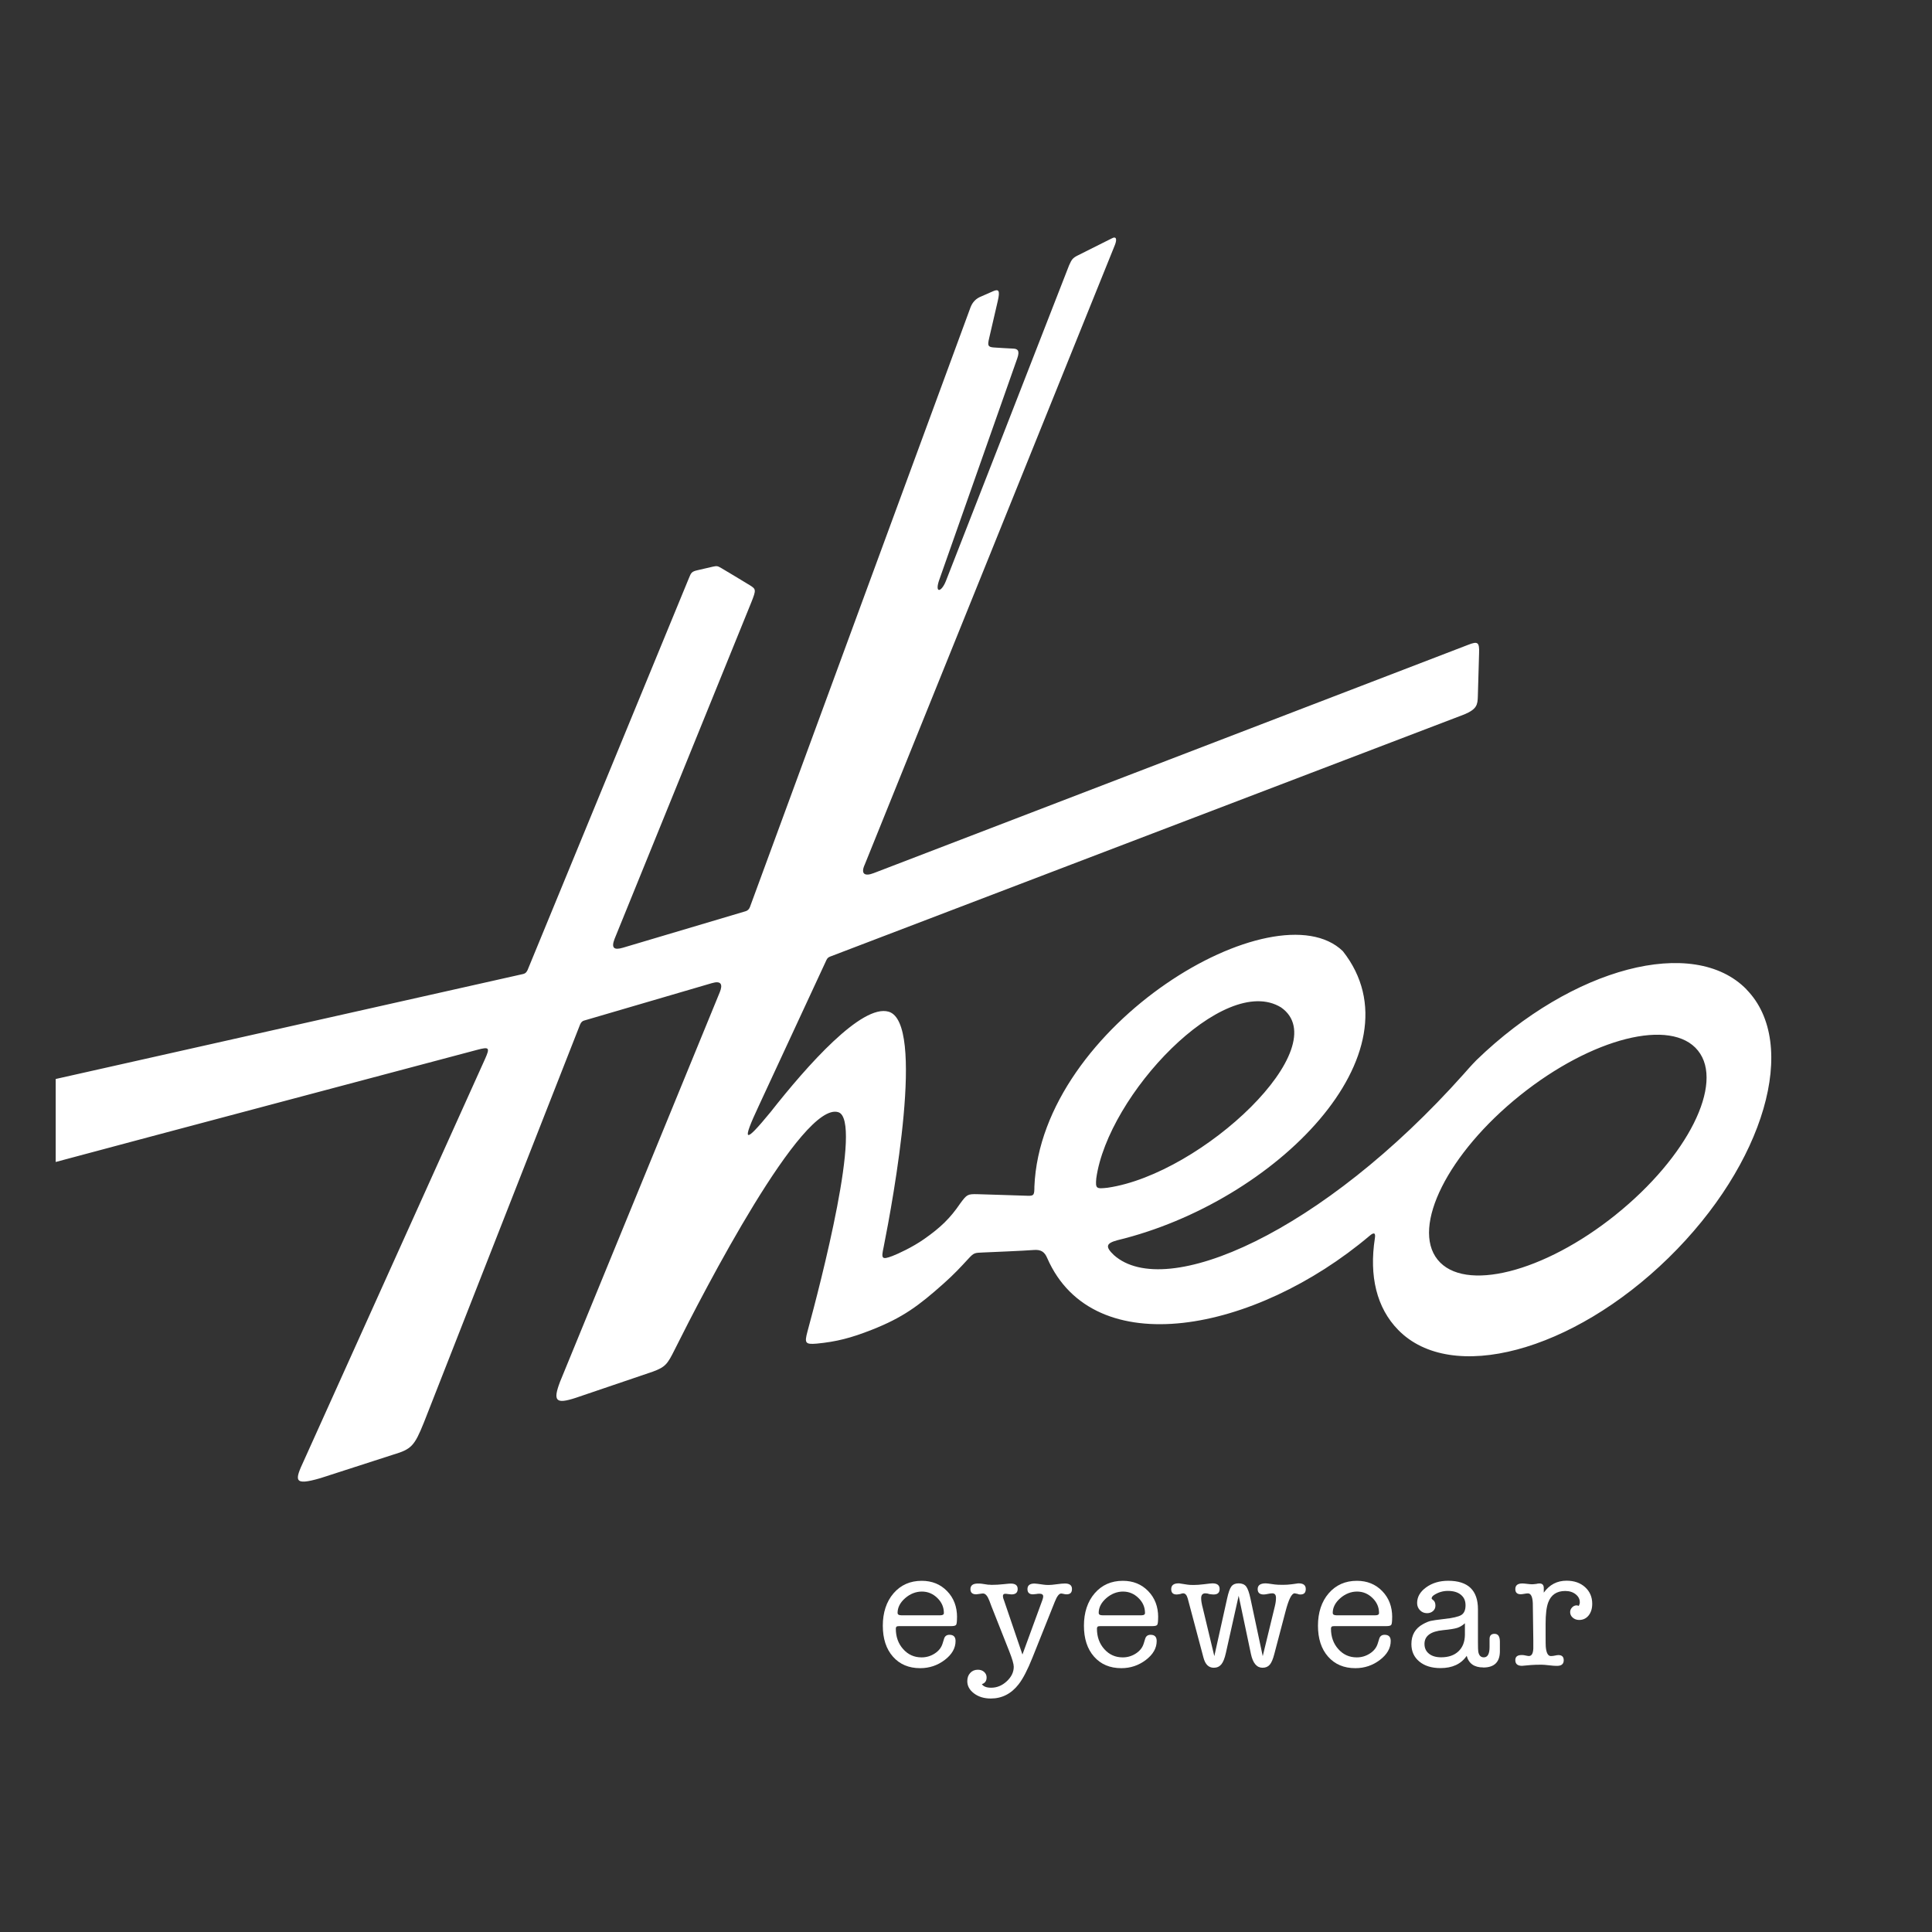 <svg xmlns="http://www.w3.org/2000/svg" id="uuid-ff842694-af1a-44e8-b554-b02e073cecd0" viewBox="0 0 496.06 496.06"><rect x="0" y="0" width="496.06" height="496.06" fill="#333333" stroke="none"/><path d="M448.43,254.03c-13.56-13.87-44.7-5.69-69.33,18.16-.13,.12-1.36,1.38-3.25,3.55-36.31,40.73-76.5,58.38-89.83,46.53-2.33-2.2-2-3.05,.88-3.83,40.62-9.81,78.49-48.08,57.89-74.22-17.2-16.67-77.47,18.87-79.2,60.44,0,2.11-.11,2.39-1.58,2.37-.66-.01-11.35-.38-12.97-.41-2.62-.06-2.77,.05-4.5,2.39-2.57,3.78-5.05,6.19-9.29,9.15-3,2.1-6.64,3.76-8.11,4.33-2.8,1.06-2.89,.64-2.26-2.27,2.48-12.46,10.78-57.7,1.28-60.46-6.87-1.99-20.79,13.67-30.34,25.81-6.78,8.27-7.45,7.86-2.96-1.71,7.16-15.42,17.23-37.11,17.35-37.39,.2-.42,.46-.67,.92-.85,.42-.16,139.29-53.2,162.85-62.19,3.22-1.35,3.41-2.47,3.47-4.62,.06-2.15,.23-8.33,.32-11.12,.1-2.79-.32-3.11-2.82-2.12-2.51,.99-152.59,58.6-152.59,58.6-2.43,.95-3.41,.15-2.31-2.22,0,0,63.69-157.7,64.22-159.07,.53-1.36,.44-2.39-.91-1.62-.62,.32-7.54,3.76-8.72,4.37-1.18,.61-1.47,.97-2.14,2.49-4.57,11.73-30.54,78.37-31.65,81.11-1.21,3-3.02,3.19-1.57-.67,.85-2.41,16.07-45.61,19.89-56.48,.74-2.05,.12-2.52-.98-2.57-1.11-.05-4.14-.22-5.13-.3-1.43-.13-1.5-.57-1.11-2.26,.4-1.7,2.25-9.72,2.25-9.72,.56-2.46,.33-3.14-1.2-2.46-.82,.37-2.26,1-3.03,1.33-1.44,.55-2.28,1.54-2.77,2.79-.5,1.25-56.65,154.01-56.65,154.01-.19,.52-.58,.91-1.08,1.06-4.78,1.42-30.07,8.95-31.58,9.39-2.21,.64-3.02,.1-2.08-2.31,0,0,34.29-84.34,35.11-86.42,1.28-3.22,1.19-3.36-.4-4.36-1.11-.7-6.36-3.83-7.3-4.39-.94-.55-1.13-.6-2.16-.38-.68,.15-3.1,.72-3.93,.91-1.56,.35-1.68,.64-2.27,2.1-.59,1.47-41.1,99.84-41.4,100.57-.22,.44-.46,.87-1.2,1.03l-119.96,26.94v21.31c21.59-5.81,96.3-25.62,108.24-28.8,3.08-.82,3.3-.57,2.01,2.32l-46.55,103.22c-2.32,4.99-2.73,6.48,4.23,4.45l18.77-6.06c4.61-1.38,5.41-2.19,7.83-8.21l40.11-102.21c.28-.69,.7-.93,1.03-1.02l32.78-9.6c2.42-.72,2.88,.31,2.06,2.32l-41.01,100.01c-1.9,5.01-1.09,5.81,4.05,4.13l19.75-6.71c3.27-1.19,3.8-1.99,5.6-5.59,7.58-15.18,32.79-63.97,42.05-61.03,6.37,2.03-4.59,44.07-7.93,56.33-.79,2.95-.56,3.33,2.35,3.09,5.1-.49,8.78-1.43,14.19-3.56,7.95-3.13,12.05-6.18,18.44-11.88,2.68-2.39,4.23-4.07,6.4-6.42,1.32-1.42,1.52-1.47,3.62-1.54,1.4-.05,11.09-.47,13.06-.64,1.97-.17,2.85,.53,3.51,2.09,11.9,27.18,53.41,19.05,82.76-5.73,1.13-.97,1.59-.8,1.36,.64-1.49,9.67,.43,17.84,5.99,23.52,13.61,13.93,44.68,5.66,69.39-18.48,24.69-24.13,33.67-55.01,20.04-68.93Zm-166.95,48.52c2.98-21.4,32.74-52.91,47.44-43.89,14.41,10.04-20.23,42.76-44.52,46.3-2.95,.33-3.15,.24-2.92-2.41Zm133.38,9.35c-18.47,14.83-38.94,19.99-45.74,11.53-6.8-8.45,2.67-27.34,21.14-42.16,18.46-14.82,38.94-19.99,45.71-11.52,6.81,8.44-2.65,27.33-21.12,42.15Z" fill="#fff"></path><g><path d="M245.72,415.21c0,1.06-.07,1.71-.21,1.95-.14,.24-.55,.36-1.22,.36h-13.39c-.37,0-.6,.05-.72,.15-.11,.1-.17,.26-.17,.49,0,2.11,.63,3.87,1.9,5.28,1.26,1.41,2.83,2.11,4.72,2.11,1.24,0,2.36-.34,3.39-1.01,1.03-.67,1.69-1.53,2-2.56l.38-1.22c.2-.67,.66-1.01,1.39-1.01,1.04,0,1.56,.53,1.56,1.6,0,1.82-.92,3.44-2.77,4.85-1.85,1.41-3.95,2.12-6.3,2.12-2.94,0-5.28-.99-7.01-2.96-1.74-1.97-2.6-4.63-2.6-7.96s.92-6.19,2.77-8.32c1.85-2.13,4.26-3.19,7.22-3.19,2.63,0,4.8,.88,6.51,2.64,1.71,1.76,2.56,3.99,2.56,6.7Zm-15.25-1.06c0,.39,.31,.59,.93,.59h10.07c.59,0,.88-.2,.88-.59,0-1.48-.56-2.77-1.69-3.86-1.12-1.09-2.44-1.64-3.96-1.64s-3.01,.57-4.3,1.7-1.94,2.4-1.94,3.8Z" fill="#fff"></path><path d="M257.69,410.62l4.83,14.2,5.12-13.99c.14-.39,.21-.7,.21-.92,0-.48-.32-.71-.97-.71-.34,0-.6,.03-.8,.08-.45,.06-.74,.08-.88,.08-.92,0-1.39-.45-1.39-1.34,0-.95,.6-1.43,1.81-1.43,.17,0,.45,.03,.84,.08l1.51,.21c.39,.06,.81,.08,1.26,.08,.48,0,1.18-.06,2.1-.19,.92-.13,1.62-.19,2.1-.19,1.2,0,1.81,.47,1.81,1.41s-.46,1.37-1.39,1.37c-.28,0-.49-.03-.63-.08-.36-.08-.62-.13-.76-.13-.53,0-1.08,.71-1.64,2.14l-5.71,14.28c-1.26,3.16-2.45,5.46-3.57,6.89-1.9,2.44-4.28,3.65-7.14,3.65-1.71,0-3.14-.43-4.3-1.3-1.16-.87-1.74-1.92-1.74-3.15,0-.87,.25-1.58,.76-2.12,.5-.55,1.16-.82,1.97-.82,.64,0,1.18,.19,1.6,.57,.42,.38,.63,.85,.63,1.41,0,.9-.41,1.47-1.22,1.72,.42,.62,1.22,.92,2.39,.92,1.48,0,2.82-.55,4.01-1.66,1.19-1.11,1.79-2.34,1.79-3.72,0-.7-.38-2-1.13-3.91l-4.62-11.68-.5-1.34c-.48-1.26-1.02-1.89-1.64-1.89-.17,0-.47,.04-.9,.11-.43,.07-.72,.11-.86,.11-.98,0-1.47-.45-1.47-1.34,0-.95,.64-1.43,1.93-1.43,.42,0,.74,.02,.97,.05l1.68,.25h.34c.2,.03,.36,.04,.5,.04,1.01,0,2.09-.06,3.23-.19,.87-.1,1.44-.14,1.72-.14,1.18,0,1.76,.46,1.76,1.39s-.53,1.39-1.6,1.39c-.17,0-.43-.03-.8-.08-.36-.06-.63-.08-.8-.08-.39,0-.59,.2-.59,.59,0,.22,.06,.5,.17,.84Z" fill="#fff"></path><path d="M297.36,415.21c0,1.06-.07,1.71-.21,1.95-.14,.24-.55,.36-1.22,.36h-13.39c-.37,0-.6,.05-.72,.15-.11,.1-.17,.26-.17,.49,0,2.11,.63,3.87,1.9,5.28,1.26,1.41,2.83,2.11,4.72,2.11,1.24,0,2.36-.34,3.39-1.01,1.03-.67,1.69-1.53,2-2.56l.38-1.22c.2-.67,.66-1.01,1.39-1.01,1.04,0,1.56,.53,1.56,1.6,0,1.82-.92,3.44-2.77,4.85-1.85,1.41-3.95,2.12-6.3,2.12-2.94,0-5.28-.99-7.01-2.96-1.74-1.97-2.6-4.63-2.6-7.96s.92-6.19,2.77-8.32c1.85-2.13,4.26-3.19,7.22-3.19,2.63,0,4.8,.88,6.51,2.64,1.71,1.76,2.56,3.99,2.56,6.7Zm-15.25-1.06c0,.39,.31,.59,.93,.59h10.07c.59,0,.88-.2,.88-.59,0-1.48-.56-2.77-1.69-3.86-1.12-1.09-2.44-1.64-3.96-1.64s-3.01,.57-4.3,1.7c-1.29,1.13-1.94,2.4-1.94,3.8Z" fill="#fff"></path><path d="M308.72,412.43l3.07,12.8,3.28-14.78c.34-1.57,.71-2.61,1.11-3.13,.41-.52,1.03-.78,1.87-.78s1.5,.27,1.91,.8c.41,.53,.78,1.57,1.11,3.11l3.15,14.78,3.11-12.8c.2-.81,.29-1.52,.29-2.11v-.08c0-.76-.32-1.14-.97-1.14-.25,0-.62,.05-1.09,.15-.48,.1-.84,.15-1.09,.15-1.04,0-1.55-.46-1.55-1.39,0-.98,.69-1.47,2.06-1.47,.2,0,.41,.02,.63,.05l1.72,.24c.45,.06,1.15,.09,2.1,.09,.76,0,1.48-.05,2.18-.14l1.39-.19c.11-.03,.27-.05,.46-.05,1.2,0,1.81,.48,1.81,1.45s-.46,1.41-1.39,1.41c-.31,0-.55-.05-.71-.15-.45-.1-.7-.15-.76-.15-.76,0-1.54,1.57-2.35,4.69l-2.86,10.87c-.34,1.33-.73,2.25-1.18,2.77-.45,.52-1.06,.78-1.85,.78-1.48,0-2.48-1.18-2.98-3.53l-3.15-14.95-3.28,14.67c-.31,1.4-.7,2.38-1.18,2.95-.48,.57-1.12,.86-1.93,.86-1.32,0-2.2-.87-2.65-2.61l-4.03-15.15c-.25-.9-.64-1.35-1.18-1.35-.17,0-.42,.06-.76,.18-.45,.08-.76,.12-.92,.12-.92,0-1.39-.45-1.39-1.37,0-.99,.63-1.49,1.89-1.49,.22,0,.38,.02,.46,.05l1.81,.28c.39,.06,.91,.09,1.55,.09,.78,0,1.68-.06,2.69-.19,1.26-.16,1.99-.23,2.18-.23,1.23,0,1.85,.48,1.85,1.45s-.52,1.41-1.55,1.41c-.2,0-.55-.03-1.05-.1-.36-.13-.71-.2-1.05-.2-.73,0-1.09,.42-1.09,1.26,0,.56,.1,1.25,.29,2.06Z" fill="#fff"></path><path d="M357.45,415.21c0,1.06-.07,1.71-.21,1.95-.14,.24-.55,.36-1.22,.36h-13.39c-.37,0-.6,.05-.72,.15-.11,.1-.17,.26-.17,.49,0,2.11,.63,3.87,1.9,5.28,1.26,1.41,2.83,2.11,4.72,2.11,1.24,0,2.36-.34,3.39-1.01,1.03-.67,1.69-1.53,2-2.56l.38-1.22c.2-.67,.66-1.01,1.39-1.01,1.04,0,1.56,.53,1.56,1.6,0,1.82-.92,3.44-2.77,4.85-1.85,1.41-3.95,2.12-6.3,2.12-2.94,0-5.28-.99-7.01-2.96-1.74-1.97-2.6-4.63-2.6-7.96s.92-6.19,2.77-8.32c1.85-2.13,4.26-3.19,7.22-3.19,2.63,0,4.8,.88,6.51,2.64,1.71,1.76,2.56,3.99,2.56,6.7Zm-15.25-1.06c0,.39,.31,.59,.93,.59h10.07c.59,0,.88-.2,.88-.59,0-1.48-.56-2.77-1.69-3.86-1.12-1.09-2.44-1.64-3.96-1.64s-3.01,.57-4.3,1.7c-1.29,1.13-1.94,2.4-1.94,3.8Z" fill="#fff"></path><path d="M380.83,428.13c-2.3,0-3.71-.99-4.24-2.98-1.43,2.1-3.67,3.15-6.72,3.15-2.27,0-4.08-.56-5.44-1.68-1.36-1.12-2.04-2.62-2.04-4.49,0-2.32,.99-4.03,2.98-5.12,.76-.42,1.41-.69,1.95-.82,.55-.13,1.64-.29,3.3-.48,2.35-.25,3.88-.6,4.6-1.05,.71-.45,1.07-1.27,1.07-2.48s-.4-2.05-1.2-2.71c-.8-.66-1.91-.99-3.34-.99-1.26,0-2.44,.35-3.53,1.05-.42,.28-.63,.57-.63,.88,0,.11,.13,.25,.38,.42,.39,.28,.59,.76,.59,1.43,0,.56-.2,1.02-.61,1.39-.41,.36-.92,.55-1.53,.55-.73,0-1.34-.25-1.83-.76-.49-.5-.73-1.12-.73-1.85,0-1.57,.78-2.91,2.33-4.03,1.55-1.12,3.44-1.68,5.65-1.68,5.1,0,7.64,2.45,7.64,7.33v8.47c0,1.34,.03,2.14,.08,2.39,.17,.98,.64,1.47,1.43,1.47,.98,0,1.47-.89,1.47-2.67v-2.04c0-.89,.43-1.33,1.28-1.33,.91,0,1.37,.67,1.37,2.02v2.6c-.06,2.69-1.48,4.03-4.28,4.03Zm-4.7-8.36v-2.98c-.61,.56-1.26,.95-1.95,1.18-.68,.22-1.9,.42-3.66,.59-3.18,.31-4.77,1.48-4.77,3.53,0,1.06,.38,1.9,1.16,2.52,.77,.62,1.81,.92,3.13,.92,1.87,0,3.35-.51,4.43-1.53,1.08-1.02,1.63-2.43,1.66-4.22Z" fill="#fff"></path><path d="M396.38,407.78v1.15c1.46-2.04,3.4-3.07,5.84-3.07,1.96,0,3.55,.55,4.77,1.66,1.22,1.11,1.83,2.53,1.83,4.26,0,1.23-.31,2.23-.92,3-.62,.77-1.43,1.16-2.44,1.16-.64,0-1.19-.2-1.64-.59-.45-.39-.67-.87-.67-1.43,0-.45,.17-.85,.5-1.2,.34-.35,.73-.53,1.18-.53,.08,0,.27,.04,.55,.13,.17-.34,.25-.64,.25-.92,0-.81-.36-1.5-1.07-2.06-.71-.56-1.6-.84-2.67-.84-2.18,0-3.64,.98-4.37,2.94-.45,1.2-.67,3.02-.67,5.46v2.77c0,1.88,.01,2.93,.04,3.15,.14,1.6,.58,2.39,1.31,2.39,.37,0,.75-.05,1.14-.14,.31-.07,.58-.11,.8-.11,.9,0,1.36,.44,1.36,1.32,0,.97-.57,1.45-1.72,1.45h-.17c-.42,0-1.06-.05-1.91-.15-.85-.1-1.49-.15-1.91-.15-1.12,0-2,.03-2.65,.08l-2.35,.21c-1.15,0-1.72-.49-1.72-1.47,0-.87,.54-1.3,1.61-1.3,.28,0,.49,.01,.64,.04l.64,.13c.28,.06,.48,.08,.59,.08,.71,0,1.09-.64,1.14-1.93v-2.14l-.13-9.53c-.08-1.65-.5-2.48-1.26-2.48-.22,0-.53,.04-.92,.11-.39,.07-.7,.11-.92,.11-.92,0-1.39-.44-1.39-1.32,0-.96,.6-1.45,1.81-1.45,.28,0,.7,.04,1.26,.11,.56,.07,.98,.1,1.26,.1,.22,0,.59-.04,1.09-.1,.22-.07,.49-.11,.8-.11,.73,0,1.09,.4,1.09,1.2Z" fill="#fff"></path></g></svg>